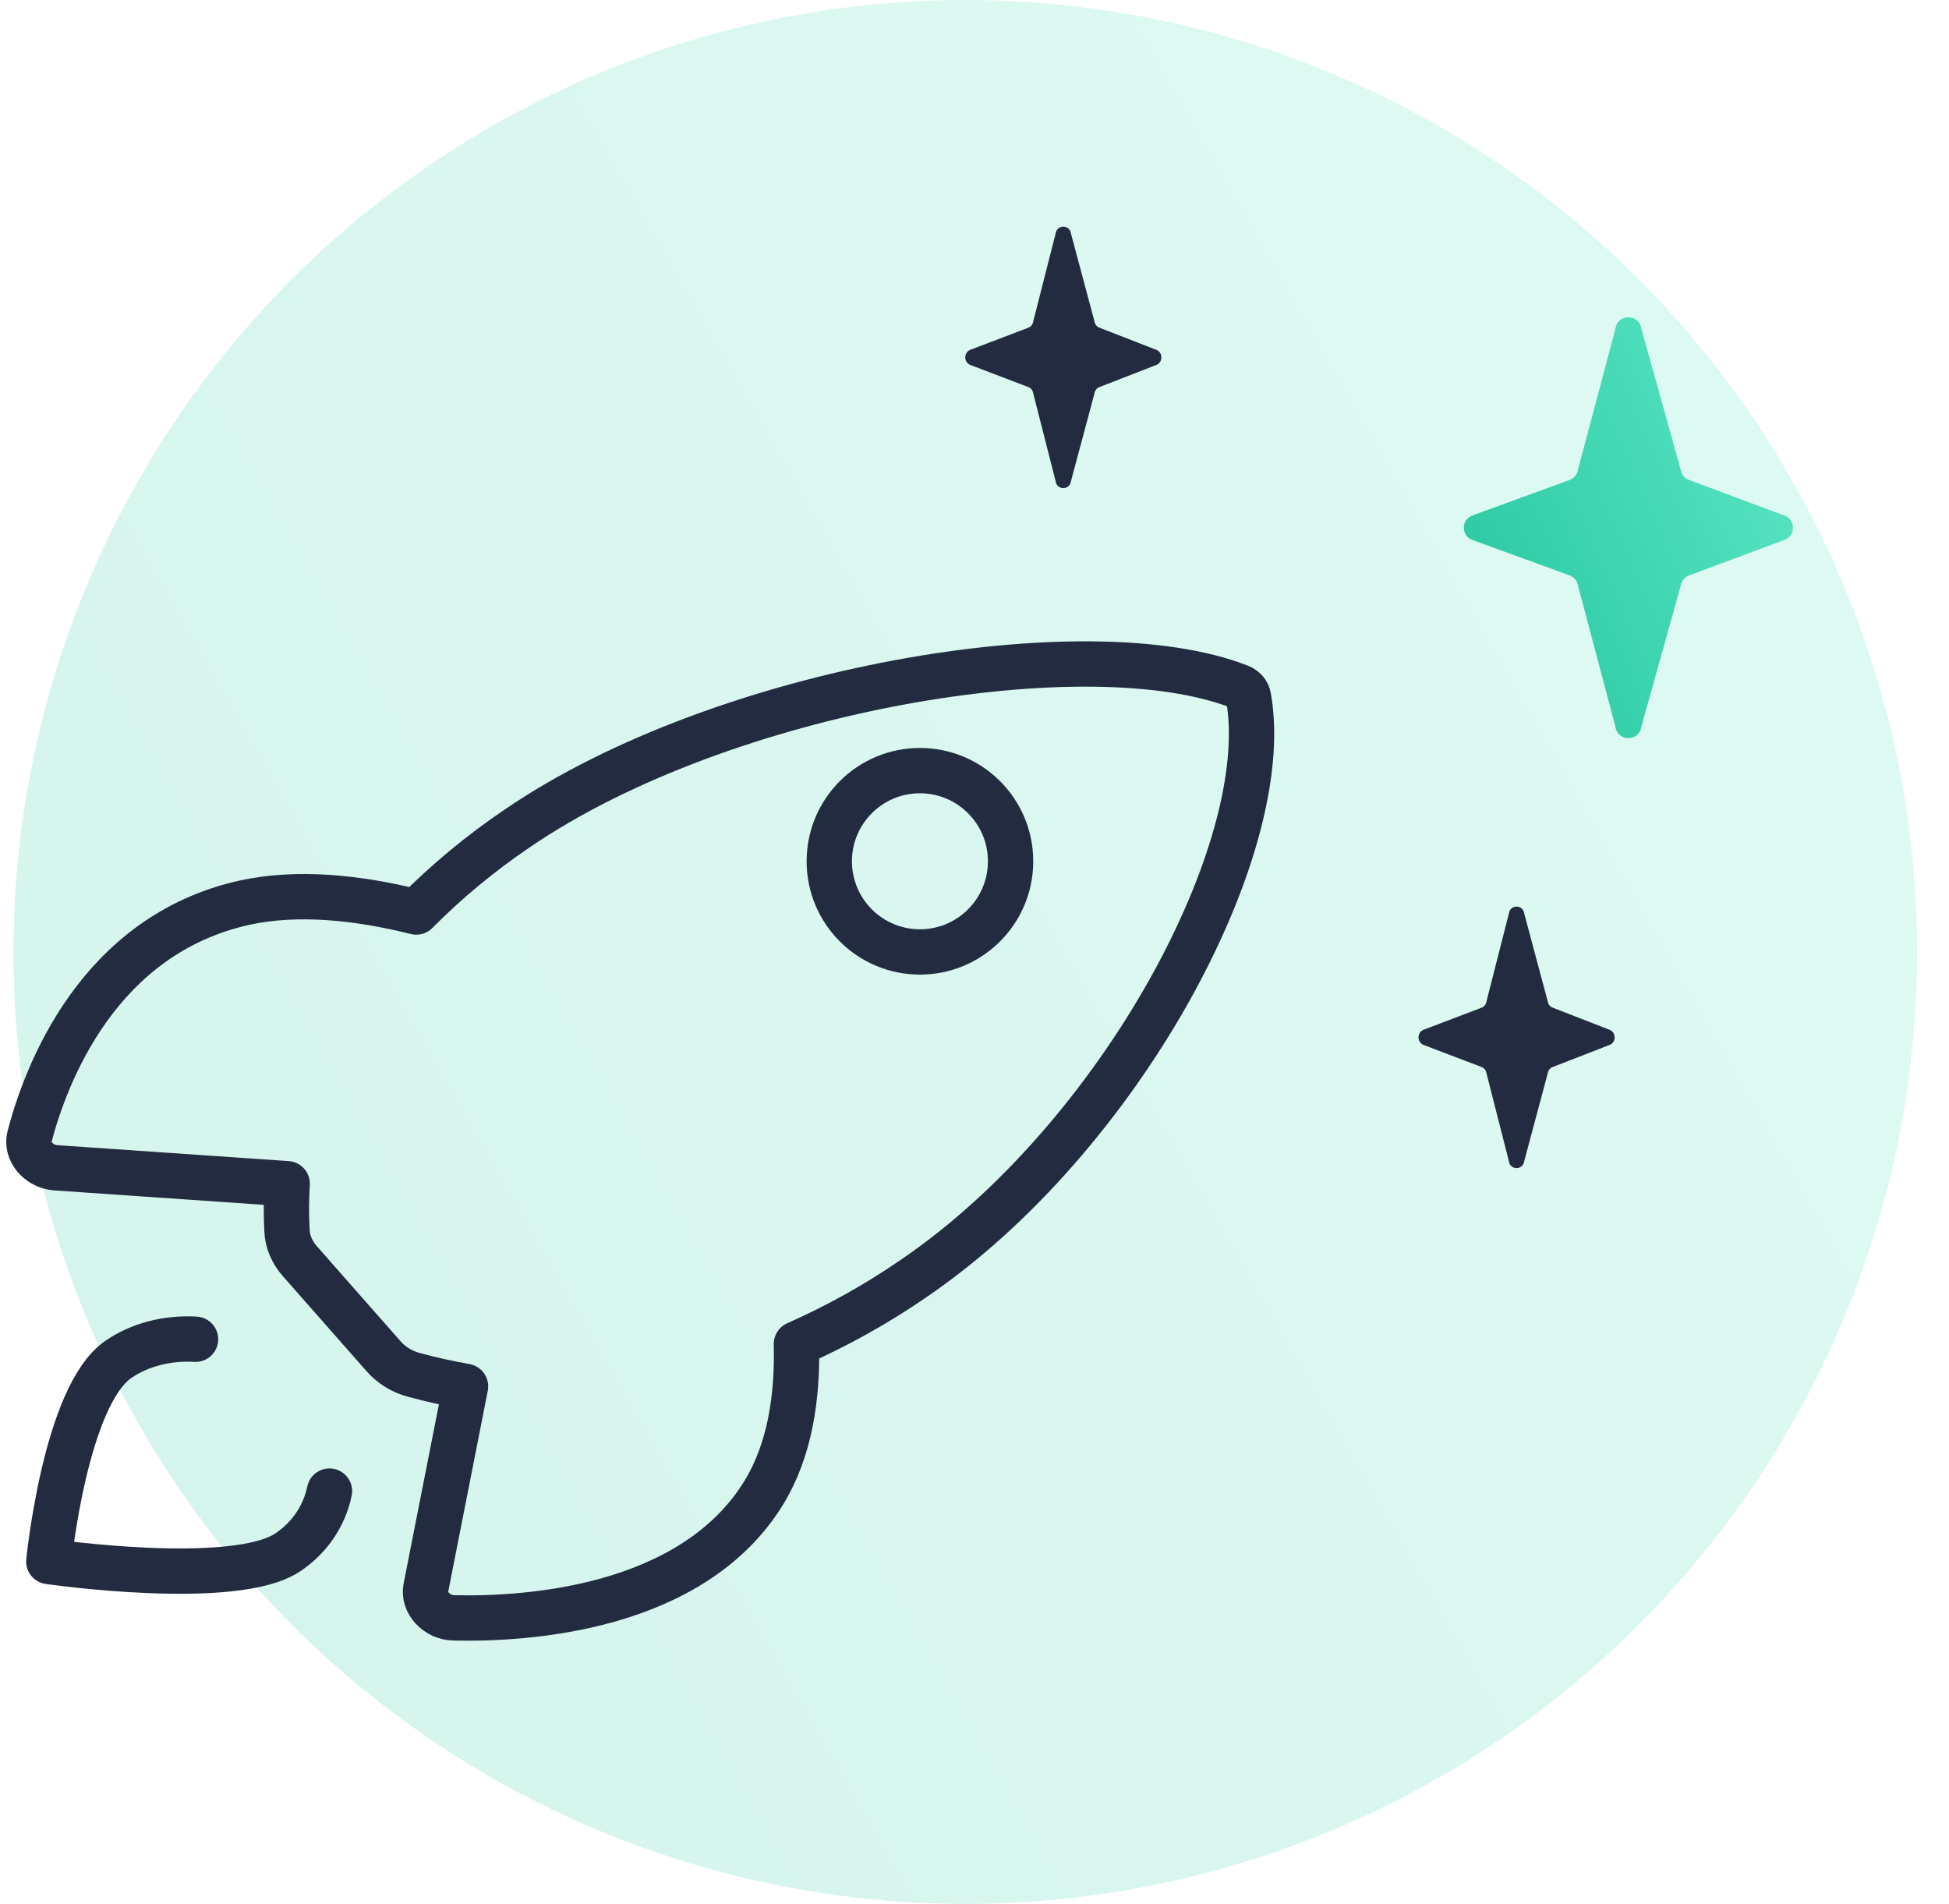 <svg width="43" height="42" viewBox="0 0 43 42" fill="none" xmlns="http://www.w3.org/2000/svg">
<path opacity="0.2" d="M21.296 42C25.45 42 29.51 40.768 32.963 38.461C36.416 36.153 39.108 32.874 40.698 29.036C42.287 25.199 42.703 20.977 41.893 16.903C41.082 12.829 39.082 9.088 36.145 6.151C33.208 3.214 29.467 1.214 25.393 0.404C21.319 -0.407 17.097 0.009 13.26 1.599C9.423 3.188 6.143 5.88 3.835 9.333C1.528 12.787 0.296 16.847 0.296 21C0.296 26.57 2.509 31.911 6.447 35.849C10.385 39.788 15.727 42 21.296 42Z" fill="url(#paint0_linear)"/>
<path d="M27.482 15.243C27.516 15.283 27.538 15.329 27.545 15.377C28.14 18.715 24.706 25.11 20.156 28.204C19.352 28.759 18.487 29.242 17.571 29.648C17.601 30.839 17.419 31.994 16.86 32.915C15.278 35.514 11.582 35.728 10.007 35.69C9.921 35.688 9.834 35.668 9.753 35.632C9.672 35.595 9.599 35.543 9.54 35.48C9.48 35.416 9.437 35.343 9.411 35.265C9.386 35.188 9.381 35.108 9.395 35.032L10.271 30.584C9.891 30.517 9.512 30.433 9.136 30.331C8.875 30.264 8.636 30.117 8.462 29.918L6.621 27.828C6.444 27.63 6.342 27.391 6.332 27.151C6.314 26.803 6.315 26.456 6.336 26.113L1.224 25.761C1.137 25.754 1.051 25.73 0.972 25.689C0.893 25.648 0.823 25.593 0.767 25.527C0.712 25.46 0.673 25.385 0.652 25.307C0.632 25.228 0.632 25.149 0.651 25.075C1.006 23.722 2.155 20.626 5.404 19.911C6.555 19.662 7.876 19.792 9.184 20.119C9.857 19.44 10.602 18.823 11.41 18.276C15.946 15.174 23.999 13.835 27.352 15.152C27.402 15.171 27.447 15.203 27.482 15.243Z" stroke="#232B40" stroke-linecap="round" stroke-linejoin="round"/>
<path d="M4.314 29.544C3.685 29.508 3.086 29.664 2.613 29.987C1.44 30.793 1.077 34.447 1.077 34.447C1.077 34.447 5.187 35.042 6.36 34.238C6.835 33.915 7.155 33.441 7.269 32.894" stroke="#232B40" stroke-linecap="round" stroke-linejoin="round"/>
<circle cx="20.296" cy="19" r="2" stroke="#232B40"/>
<path d="M35.641 7.249C35.686 6.917 36.167 6.917 36.212 7.249L37.08 10.357C37.095 10.469 37.173 10.561 37.281 10.594L39.353 11.366C39.625 11.449 39.625 11.834 39.353 11.917L37.281 12.688C37.173 12.722 37.095 12.814 37.08 12.925L36.212 16.033C36.167 16.366 35.686 16.366 35.641 16.033L34.816 12.925C34.801 12.814 34.722 12.722 34.615 12.688L32.5 11.917C32.228 11.834 32.228 11.449 32.5 11.366L34.615 10.594C34.722 10.561 34.801 10.469 34.816 10.357L35.641 7.249Z" fill="url(#paint1_linear)"/>
<path d="M23.629 5.155C23.602 4.948 23.316 4.948 23.289 5.155L22.797 7.086C22.788 7.155 22.742 7.213 22.678 7.233L21.418 7.713C21.256 7.764 21.256 8.004 21.418 8.055L22.678 8.535C22.742 8.555 22.788 8.613 22.797 8.682L23.289 10.613C23.316 10.82 23.602 10.82 23.629 10.613L24.146 8.682C24.155 8.613 24.202 8.555 24.266 8.535L25.501 8.055C25.663 8.004 25.663 7.764 25.501 7.713L24.266 7.233C24.202 7.213 24.155 7.155 24.146 7.086L23.629 5.155Z" fill="#232B40"/>
<path d="M33.629 20.155C33.602 19.948 33.316 19.948 33.289 20.155L32.797 22.086C32.788 22.155 32.742 22.213 32.678 22.233L31.418 22.713C31.256 22.765 31.256 23.004 31.418 23.055L32.678 23.535C32.742 23.555 32.788 23.613 32.797 23.682L33.289 25.613C33.316 25.82 33.602 25.82 33.629 25.613L34.146 23.682C34.155 23.613 34.202 23.555 34.266 23.535L35.501 23.055C35.663 23.004 35.663 22.765 35.501 22.713L34.266 22.233C34.202 22.213 34.155 22.155 34.146 22.086L33.629 20.155Z" fill="#232B40"/>
<defs>
<linearGradient id="paint0_linear" x1="0.296" y1="32.268" x2="40.564" y2="9.262" gradientUnits="userSpaceOnUse">
<stop stop-color="#2AC8A2"/>
<stop offset="1" stop-color="#58E4C3"/>
</linearGradient>
<linearGradient id="paint1_linear" x1="32.296" y1="14.132" x2="39.993" y2="10.692" gradientUnits="userSpaceOnUse">
<stop stop-color="#2AC8A2"/>
<stop offset="1" stop-color="#58E4C3"/>
</linearGradient>
</defs>
</svg>
